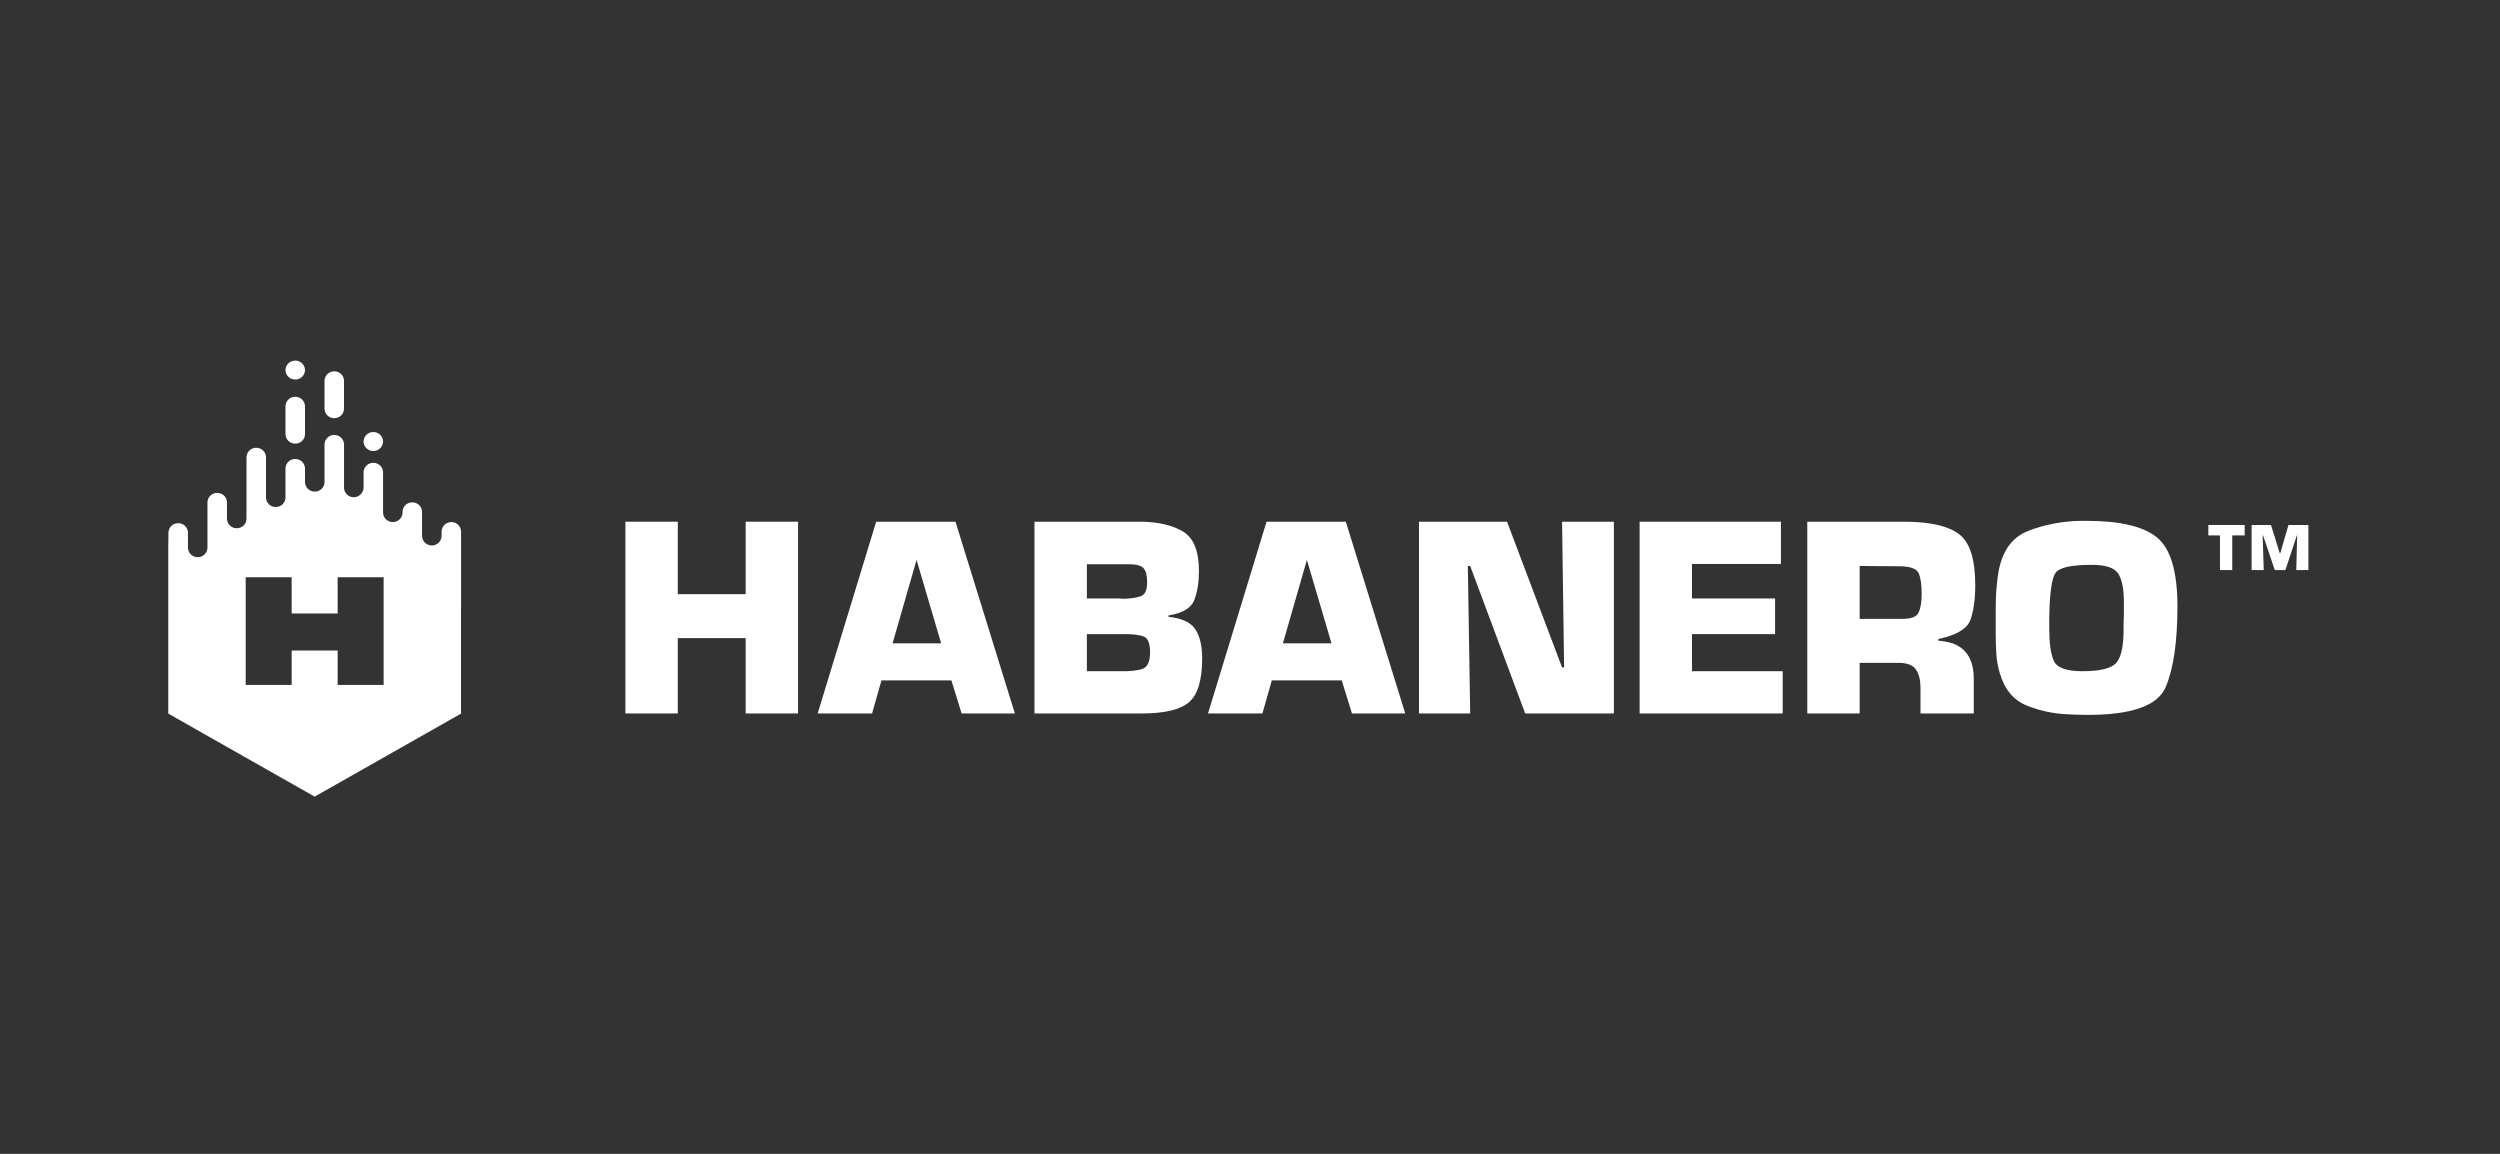 <svg width="104" height="48" viewBox="0 0 104 48" fill="none" xmlns="http://www.w3.org/2000/svg">
<rect x="0" y="0" width="104" height="48" fill="#333333" stroke="none"/>
<path d="M92.862 23.715H92.35V22.273H91.867V21.839H93.378V22.273H92.862V23.715Z" fill="white"/>
<path d="M96.029 23.715H95.525L95.562 22.278H95.547L95.073 23.715H94.632L94.145 22.278H94.128L94.171 23.715H93.667V21.839H94.474L94.838 23.017H94.858L95.201 21.839H96.029V23.715Z" fill="white"/>
<path d="M33.199 29.68H31.02V26.546H28.196V29.68H26.017V21.703H28.196V24.717H31.02V21.703H33.199V29.68Z" fill="white"/>
<path d="M36.669 28.304L36.279 29.68H34.015L36.449 21.703H39.748L42.219 29.68H40.004L39.578 28.304H36.669ZM38.129 23.293L37.131 26.762H39.152L38.129 23.293Z" fill="white"/>
<path d="M43.035 21.703H47.453C48.192 21.711 48.78 21.849 49.219 22.116C49.657 22.383 49.876 22.927 49.876 23.748C49.876 24.211 49.813 24.611 49.687 24.95C49.561 25.289 49.202 25.506 48.61 25.602V25.661C49.161 25.717 49.533 25.889 49.724 26.176C49.914 26.463 50.01 26.869 50.01 27.395C50.01 28.288 49.829 28.892 49.468 29.207C49.107 29.522 48.447 29.68 47.49 29.68H43.035V21.703ZM46.601 24.896C46.634 24.904 46.666 24.908 46.699 24.908C46.731 24.908 46.759 24.908 46.784 24.908C47.044 24.9 47.265 24.866 47.447 24.806C47.63 24.747 47.721 24.553 47.721 24.226C47.721 23.939 47.67 23.742 47.569 23.634C47.467 23.527 47.271 23.473 46.979 23.473H45.214V24.896H46.601ZM46.662 27.922C47.003 27.93 47.285 27.9 47.508 27.832C47.731 27.764 47.843 27.535 47.843 27.144C47.843 26.77 47.756 26.549 47.581 26.48C47.407 26.413 47.149 26.379 46.808 26.379H45.214V27.922H46.662Z" fill="white"/>
<path d="M52.907 28.304L52.517 29.68H50.253L52.688 21.703H55.986L58.458 29.68H56.242L55.816 28.304H52.907ZM54.367 23.293L53.369 26.762H55.39L54.367 23.293Z" fill="white"/>
<path d="M67.137 29.68H63.448L61.16 23.545H61.062L61.16 29.68H59.029V21.703H62.693L64.982 27.766H65.067L64.982 21.703H67.137V29.68Z" fill="white"/>
<path d="M70.387 24.896H73.844V26.379H70.387V27.922H74.16V29.68H68.208V21.703H74.087V23.461H70.387V24.896Z" fill="white"/>
<path d="M75.183 21.703H79.273C80.311 21.711 81.054 21.884 81.5 22.223C81.947 22.562 82.17 23.266 82.17 24.334C82.17 24.932 82.103 25.416 81.969 25.787C81.835 26.158 81.391 26.423 80.636 26.582V26.654C81.139 26.686 81.51 26.835 81.75 27.102C81.989 27.37 82.109 27.747 82.109 28.233V29.68H79.893V28.616C79.893 28.297 79.831 28.043 79.705 27.856C79.579 27.669 79.338 27.575 78.981 27.575H77.362V29.68H75.183V21.703ZM79.09 25.745C79.488 25.753 79.729 25.666 79.814 25.482C79.9 25.299 79.942 25.035 79.942 24.693C79.942 24.302 79.897 24.015 79.808 23.832C79.719 23.648 79.443 23.556 78.981 23.556L77.362 23.545V25.745H79.09Z" fill="white"/>
<path d="M83.022 25.273C83.022 25.109 83.026 24.948 83.034 24.788C83.042 24.629 83.054 24.468 83.071 24.304C83.087 24.141 83.107 23.979 83.131 23.82C83.285 22.927 83.699 22.349 84.373 22.086C85.047 21.823 85.773 21.683 86.552 21.667C86.592 21.667 86.633 21.667 86.674 21.667C86.714 21.667 86.755 21.667 86.796 21.667C88.199 21.667 89.181 21.9 89.741 22.367C90.301 22.833 90.581 23.788 90.581 25.231C90.581 26.706 90.417 27.826 90.088 28.591C89.759 29.357 88.682 29.739 86.856 29.739C86.726 29.739 86.592 29.737 86.454 29.733C86.316 29.729 86.178 29.724 86.041 29.716C85.424 29.692 84.844 29.568 84.3 29.345C83.756 29.122 83.387 28.675 83.192 28.005C83.111 27.734 83.062 27.459 83.046 27.18C83.03 26.901 83.022 26.622 83.022 26.343V25.745C83.022 25.594 83.022 25.436 83.022 25.273ZM85.249 25.709V26.188C85.249 26.754 85.31 27.184 85.432 27.479C85.554 27.774 85.951 27.922 86.625 27.922C87.371 27.922 87.844 27.804 88.043 27.569C88.242 27.334 88.341 26.877 88.341 26.2C88.341 26.104 88.341 26.008 88.341 25.913C88.341 25.817 88.345 25.717 88.353 25.614C88.353 25.518 88.353 25.422 88.353 25.327C88.353 25.231 88.353 25.135 88.353 25.04C88.353 24.506 88.276 24.115 88.122 23.867C87.968 23.62 87.599 23.497 87.014 23.497C86.17 23.497 85.669 23.608 85.511 23.832C85.353 24.055 85.266 24.669 85.249 25.673C85.249 25.681 85.249 25.689 85.249 25.697C85.249 25.705 85.249 25.713 85.249 25.721V25.709Z" fill="white"/>
<path fill-rule="evenodd" clip-rule="evenodd" d="M13.906 17.397C14.13 17.397 14.311 17.219 14.311 16.998V15.846C14.311 15.625 14.13 15.446 13.906 15.446C13.682 15.446 13.5 15.625 13.5 15.846V16.998C13.5 17.219 13.682 17.397 13.906 17.397Z" fill="white"/>
<path fill-rule="evenodd" clip-rule="evenodd" d="M12.282 18.456C12.507 18.456 12.688 18.277 12.688 18.057V16.904C12.688 16.683 12.507 16.505 12.282 16.505C12.058 16.505 11.876 16.683 11.876 16.904V18.057C11.876 18.277 12.058 18.456 12.282 18.456Z" fill="white"/>
<path fill-rule="evenodd" clip-rule="evenodd" d="M12.283 15.789C12.507 15.789 12.688 15.611 12.688 15.391V15.399C12.688 15.179 12.507 15 12.283 15C12.058 15 11.876 15.179 11.876 15.399V15.391C11.876 15.611 12.058 15.789 12.283 15.789Z" fill="white"/>
<path fill-rule="evenodd" clip-rule="evenodd" d="M15.529 18.762C15.754 18.762 15.935 18.584 15.935 18.363V18.372C15.935 18.151 15.754 17.972 15.529 17.972C15.305 17.972 15.123 18.151 15.123 18.372V18.363C15.123 18.584 15.305 18.762 15.529 18.762Z" fill="white"/>
<path fill-rule="evenodd" clip-rule="evenodd" d="M18.776 21.718C18.552 21.718 18.37 21.896 18.37 22.117V22.291L18.369 22.318C18.355 22.526 18.179 22.691 17.964 22.691C17.74 22.691 17.558 22.512 17.558 22.291V21.297C17.558 21.076 17.376 20.897 17.152 20.897C16.928 20.897 16.746 21.076 16.746 21.297V21.319C16.746 21.54 16.565 21.718 16.341 21.718C16.117 21.718 15.935 21.54 15.935 21.319V19.651C15.935 19.43 15.753 19.252 15.529 19.252C15.305 19.252 15.125 19.43 15.125 19.651V20.287C15.121 20.514 14.921 20.686 14.717 20.686C14.493 20.686 14.312 20.508 14.312 20.288V18.493C14.312 18.272 14.13 18.094 13.906 18.094C13.681 18.094 13.5 18.272 13.5 18.493V20.052C13.5 20.273 13.318 20.452 13.094 20.452C12.87 20.452 12.688 20.273 12.688 20.052V19.493C12.688 19.271 12.507 19.093 12.282 19.093C12.058 19.093 11.876 19.271 11.876 19.493V20.692C11.876 20.913 11.695 21.092 11.471 21.092C11.247 21.092 11.065 20.913 11.065 20.692V19.026C11.065 18.805 10.884 18.627 10.659 18.627C10.435 18.627 10.254 18.805 10.254 19.026V21.576C10.254 21.797 10.072 21.975 9.848 21.975C9.624 21.975 9.442 21.797 9.442 21.576V20.902C9.442 20.681 9.26 20.503 9.036 20.503C8.812 20.503 8.63 20.681 8.63 20.902V22.78C8.63 23 8.449 23.179 8.225 23.179C8.001 23.179 7.819 23 7.819 22.78V22.163C7.819 21.942 7.637 21.764 7.413 21.764C7.189 21.764 7.007 21.942 7.007 22.163L7 22.778V29.686L13.089 33.14L19.179 29.686V25.316C19.179 25.309 19.181 25.303 19.181 25.296V22.117C19.181 21.896 19 21.718 18.776 21.718ZM15.959 28.493H14.046V27.062H12.133V28.493H10.221V24.013H12.133V25.519H14.046V24.013H15.959V28.493Z" fill="white"/>
</svg>
